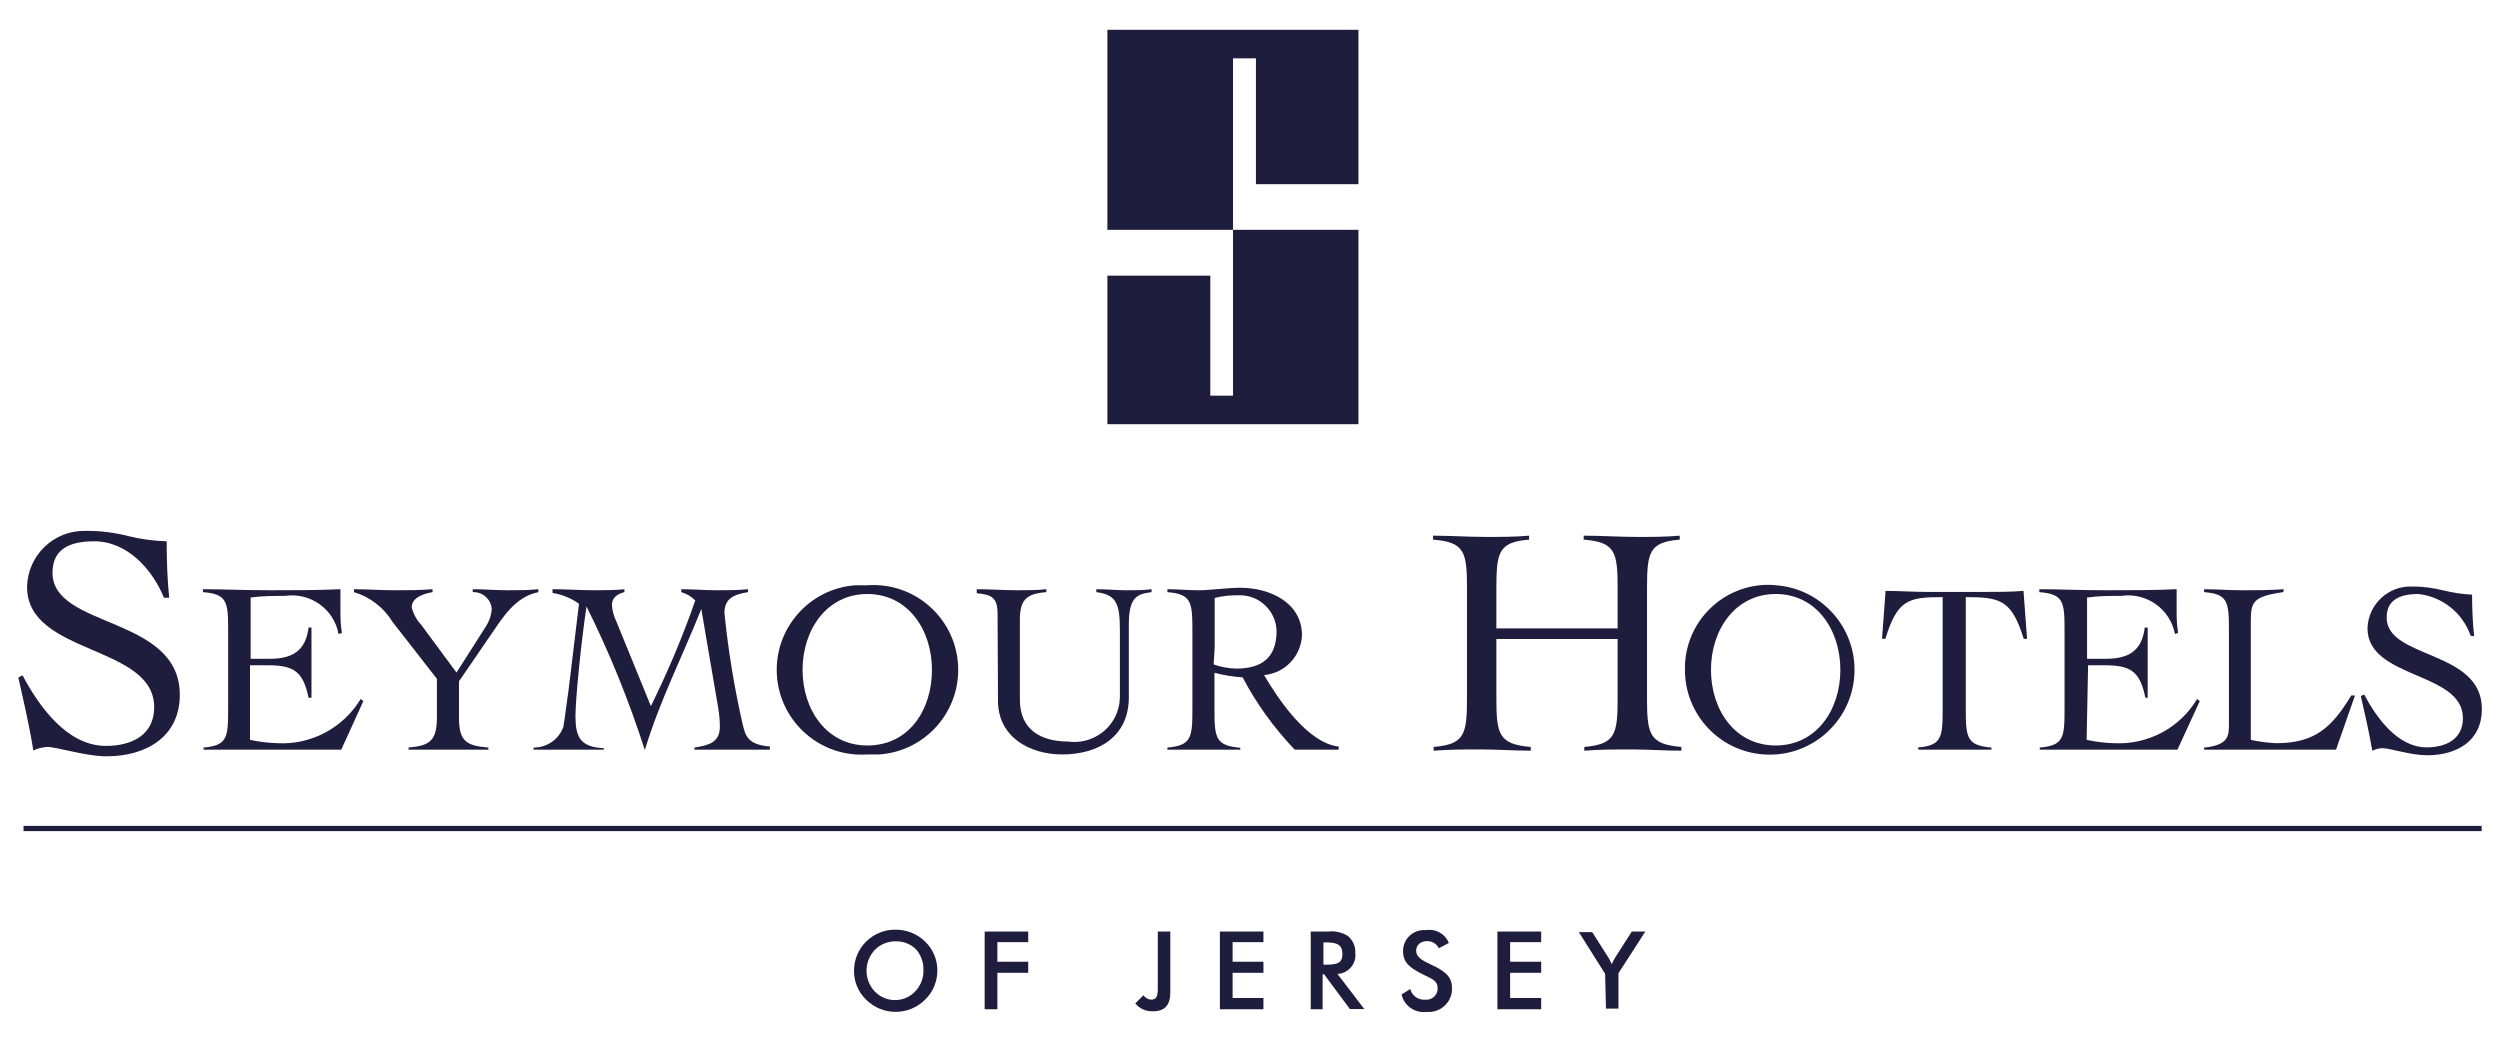 <?xml version="1.0" encoding="UTF-8"?>
<svg xmlns="http://www.w3.org/2000/svg" id="a" version="1.1" viewBox="0 0 119.99 50">
  <defs>
    <style>
      .cls-1 {
        fill: #1e1d3d;
        stroke-width: 0px;
      }
    </style>
  </defs>
  <path class="cls-1" d="M44.4,47.98c-.78.78-2.05.78-2.83,0h0c-.38-.37-.59-.87-.58-1.4,0-.52.21-1.02.58-1.39.38-.37.89-.58,1.42-.57.53,0,1.03.2,1.41.57.38.36.59.87.59,1.39s-.21,1.04-.59,1.4ZM43.99,45.59c-.26-.27-.62-.42-1-.41-.38,0-.74.14-1,.41s-.4.63-.4,1,.14.73.4,1c.51.53,1.36.55,1.89.04l.04-.04c.26-.27.41-.63.4-1,.02-.36-.1-.72-.33-1Z"></path>
  <path class="cls-1" d="M47.26,44.71h2.09v.51h-1.48v.94h1.48v.53h-1.48v1.75h-.61s0-3.73,0-3.73Z"></path>
  <path class="cls-1" d="M55.25,47.98c.27,0,.32-.19.32-.55v-2.72h.6v2.91c0,.63-.26.92-.86.92-.32,0-.62-.13-.82-.38l.39-.39c.08.12.22.2.37.21Z"></path>
  <path class="cls-1" d="M58.55,44.71h2.09v.51h-1.48v.94h1.48v.53h-1.48v1.21h1.48v.54h-2.09s0-3.73,0-3.73Z"></path>
  <path class="cls-1" d="M63.48,48.44h-.57v-3.73h.85c.32-.04.65.04.93.21.24.2.38.51.36.82.06.49-.3.94-.79,1h-.07l1.29,1.69h-.69l-1.24-1.67h-.07s0,1.68,0,1.68ZM63.63,46.3c.53,0,.8-.06.8-.51s-.26-.56-.8-.56h-.11v1.07h.11Z"></path>
  <path class="cls-1" d="M67.69,47.47c.08.33.39.54.72.51.29.03.55-.18.59-.47v-.08c0-.37-.28-.45-.66-.64-.67-.33-1-.58-1-1.14s.44-1,.99-1.01h.13c.46-.07.91.19,1.08.62l-.48.25c-.11-.21-.32-.34-.55-.34-.33,0-.54.18-.54.47s.3.47.72.66c.65.3,1,.57,1,1.11.03.61-.45,1.13-1.06,1.16h-.18c-.55.06-1.06-.3-1.18-.84l.42-.26h0Z"></path>
  <path class="cls-1" d="M71.87,44.71h2.1v.51h-1.49v.94h1.49v.53h-1.49v1.21h1.49v.54h-2.1s0-3.73,0-3.73Z"></path>
  <path class="cls-1" d="M77.04,46.74l-1.26-2h.64l.79,1.24s.07.12.15.3c.04-.11.1-.22.16-.32l.8-1.25h.65l-1.29,2v1.7h-.6s-.04-1.67-.04-1.67Z"></path>
  <path class="cls-1" d="M7.87,28.69c-.55-1.35-1.75-2.71-3.35-2.71-1.19,0-2,.38-2,1.51,0,2.69,6.11,2.05,6.11,5.86,0,2-1.6,2.95-3.52,2.95-1,0-2.37-.45-2.85-.45-.23.02-.45.07-.66.17-.19-1.19-.46-2.34-.72-3.5l.2-.11c.77,1.45,2.12,3.39,4,3.39,1.22,0,2.32-.5,2.32-1.86,0-3-6.1-2.5-6.1-5.76.02-1.52,1.28-2.73,2.79-2.7h.13c.65,0,1.31.09,1.94.25.6.15,1.22.23,1.84.25,0,.9.03,1.81.12,2.71,0,0-.25,0-.25,0Z"></path>
  <path class="cls-1" d="M12,35.51c.43.09.87.15,1.31.16,1.62.09,3.16-.73,4-2.12l.13.1-1.06,2.33h-6.61v-.1c1.11-.1,1.18-.45,1.18-1.77v-3.93c0-1.31-.07-1.67-1.21-1.76v-.14c1.06,0,1.85.05,3.28.05,1.1,0,2.2,0,3.32-.05v1c0,.33,0,.68.07,1.1l-.16.05c-.22-1.2-1.36-2.01-2.57-1.83-.55,0-1.1,0-1.65.08v2.94h.91c1.07,0,1.73-.36,1.87-1.5h.14v3.37h-.14c-.27-1.33-.77-1.56-2-1.56h-.81s0,3.58,0,3.58Z"></path>
  <path class="cls-1" d="M16.99,28.28c.64,0,1.28.05,1.93.05s1.23,0,1.84-.05v.14c-.39.07-1,.24-1,.73.08.33.25.62.48.87l1.67,2.26,1.39-2.18c.18-.27.29-.58.3-.9-.05-.46-.45-.8-.91-.78v-.14c.55,0,1.1.05,1.66.05s1,0,1.49-.05v.14c-1.12.22-1.74,1.27-2.2,1.93l-1.61,2.35v1.73c0,1.14.33,1.36,1.41,1.45v.1h-3.83v-.1c1-.09,1.36-.31,1.36-1.45v-1.85l-2.13-2.73c-.42-.69-1.08-1.2-1.85-1.43,0,0,0-.14,0-.14Z"></path>
  <path class="cls-1" d="M32.71,28.28c.56,0,1.13.05,1.69.05s1,0,1.5-.05v.14c-.66.11-1.13.29-1.13,1,.18,1.79.47,3.57.87,5.32.14.62.28,1,1.31,1.09v.15h-3.62v-.1c.67-.11,1.22-.23,1.22-1,0-.31-.03-.61-.08-.91l-.81-4.74h0c-.89,2.24-2,4.41-2.71,6.77h0c-.76-2.36-1.69-4.67-2.8-6.89h0c-.26,1.73-.53,4.44-.53,5.26,0,1,.23,1.49,1.36,1.54v.07h-3.37v-.1c.64,0,1.22-.39,1.43-1,.09-.54.16-1.18.25-1.77l.5-4.13c-.37-.27-.81-.45-1.27-.52v-.18c.67,0,1.34.05,2,.05.48,0,1,0,1.45-.05v.14c-.29.07-.6.24-.6.62.02.27.09.54.21.78l1.66,4.07c.81-1.64,1.53-3.34,2.13-5.07-.19-.19-.42-.33-.67-.4v-.14h.01Z"></path>
  <path class="cls-1" d="M41.63,28.09c2.24-.16,4.19,1.53,4.35,3.77.16,2.24-1.53,4.19-3.77,4.35h-.57c-2.24.16-4.19-1.53-4.35-3.77-.16-2.24,1.53-4.19,3.77-4.35,0,0,.57,0,.57,0ZM41.63,35.78c2,0,3.1-1.71,3.1-3.63s-1.15-3.64-3.1-3.64-3.11,1.72-3.11,3.64,1.16,3.63,3.11,3.63Z"></path>
  <path class="cls-1" d="M47.88,29.47c0-.87-.36-.92-1-1v-.19c.65,0,1.3.05,1.94.05.48,0,.93,0,1.4-.05v.14c-1,.08-1.27.4-1.27,1.34v3.83c0,1.46,1.05,2,2.31,2,1.19.17,2.3-.66,2.47-1.85,0-.09.02-.18.02-.27v-3.26c0-1.26-.19-1.67-1.13-1.79v-.14c.49,0,1,.05,1.45.05s.8,0,1.2-.05v.14c-.67.09-1.09.21-1.09,1.53v3.52c0,1.87-1.44,2.74-3.2,2.74-1.59,0-3.08-.86-3.08-2.57l-.02-4.17Z"></path>
  <path class="cls-1" d="M64.25,35.98h-2.11c-.99-1.04-1.83-2.2-2.5-3.47-.46-.03-.91-.1-1.35-.22v1.83c0,1.32.08,1.67,1.24,1.77v.09h-3.5v-.1c1.12-.1,1.2-.45,1.2-1.77v-3.93c0-1.31-.08-1.67-1.2-1.76v-.14c.51,0,1,.05,1.51.05s1.4-.12,2-.12c1.36,0,2.95.68,2.95,2.29-.05,1-.82,1.81-1.82,1.9.65,1.11,2.08,3.27,3.58,3.43,0,0,0,.15,0,.15ZM58.25,31.89c.35.13.72.19,1.09.2,1.22,0,1.93-.53,1.93-1.8-.02-.97-.83-1.74-1.8-1.72h-.04c-.38,0-.76.03-1.13.13v2.39l-.05.8Z"></path>
  <path class="cls-1" d="M77.64,28.25c0-1.76-.11-2.23-1.63-2.35v-.19c.85,0,1.71.06,2.56.06.69,0,1.38,0,2.05-.06v.19c-1.46.12-1.57.59-1.57,2.35v5.24c0,1.76.11,2.23,1.65,2.36v.18c-.8,0-1.58-.06-2.38-.06s-1.53,0-2.28.06v-.18c1.49-.13,1.6-.6,1.6-2.36v-2.82h-5.82v2.82c0,1.76.11,2.23,1.65,2.36v.18c-.8,0-1.59-.06-2.39-.06s-1.52,0-2.27.06v-.18c1.49-.13,1.6-.6,1.6-2.36v-5.24c0-1.76-.11-2.23-1.63-2.35v-.19c.84,0,1.71.06,2.55.06.69,0,1.38,0,2.06-.06v.19c-1.46.12-1.57.59-1.57,2.35v1.91h5.82v-1.91h0Z"></path>
  <path class="cls-1" d="M85.23,28.09c2.24.16,3.93,2.11,3.77,4.35s-2.11,3.93-4.35,3.77c-2.13-.15-3.78-1.92-3.78-4.06-.04-2.21,1.71-4.03,3.92-4.08.15,0,.29,0,.44.02ZM85.23,35.78c1.95,0,3.1-1.71,3.1-3.63s-1.15-3.64-3.1-3.64-3.11,1.72-3.11,3.64,1.15,3.63,3.11,3.63Z"></path>
  <path class="cls-1" d="M92.04,35.88c1.12-.1,1.2-.45,1.2-1.77v-5.45c-1.64,0-2.17.11-2.75,2h-.16l.17-2.3c.64,0,1.3.05,2,.05h2.76c.63,0,1.24,0,1.86-.05l.17,2.3h-.16c-.58-1.86-1.11-2-2.78-2v5.45c0,1.32.08,1.67,1.23,1.77v.1h-3.49s-.05-.1-.05-.1Z"></path>
  <path class="cls-1" d="M100.15,35.51c.43.09.86.15,1.3.16,1.62.09,3.17-.72,4-2.12l.13.1-1.07,2.33h-6.61v-.1c1.12-.1,1.19-.45,1.19-1.77v-3.93c0-1.31-.07-1.67-1.21-1.76v-.14c1,0,1.84.05,3.28.05,1.09,0,2.2,0,3.31-.05v1c0,.33,0,.68.07,1.1l-.15.05c-.23-1.2-1.37-2.01-2.58-1.83-.55,0-1.09,0-1.64.08v2.94h.9c1.07,0,1.73-.36,1.87-1.5h.14v3.37h-.11c-.27-1.33-.76-1.56-2-1.56h-.75l-.07,3.58Z"></path>
  <path class="cls-1" d="M109.59,28.42c-1.5.21-1.56.49-1.56,1.45v5.64c.4.09.81.14,1.22.16,1.85,0,2.67-.75,3.6-2.29h.18l-.91,2.6h-6.33v-.1c1-.1,1.19-.43,1.19-1v-4.7c0-1.31-.07-1.67-1.19-1.76v-.14c.61,0,1.21.05,1.82.05s1.33,0,2-.05l-.02.14Z"></path>
  <path class="cls-1" d="M118.58,30.51c-.38-1.09-1.35-1.87-2.5-2-.9,0-1.53.28-1.53,1.13,0,2,4.57,1.54,4.57,4.39,0,1.53-1.19,2.22-2.63,2.22-.78,0-1.78-.34-2.14-.34-.17,0-.33.05-.49.12-.15-.89-.35-1.75-.55-2.62l.16-.08c.57,1.08,1.59,2.54,3,2.54.91,0,1.74-.38,1.74-1.4,0-2.25-4.58-1.87-4.58-4.32.04-1.14.99-2.04,2.14-2h.05c.49,0,.98.07,1.46.19.45.11.91.18,1.37.2,0,.67.03,1.34.1,2,0,0-.17-.03-.17-.03Z"></path>
  <rect class="cls-1" x="1.13" y="39.64" width="117.98" height=".25"></rect>
  <polygon class="cls-1" points="53.15 1.43 65.2 1.43 65.2 8.84 60.28 8.84 60.28 2.8 59.18 2.8 59.18 11.03 65.2 11.03 65.2 20.36 53.15 20.36 53.15 13.23 58.09 13.23 58.09 18.99 59.18 18.99 59.18 11.03 53.15 11.03 53.15 1.43"></polygon>
</svg>
